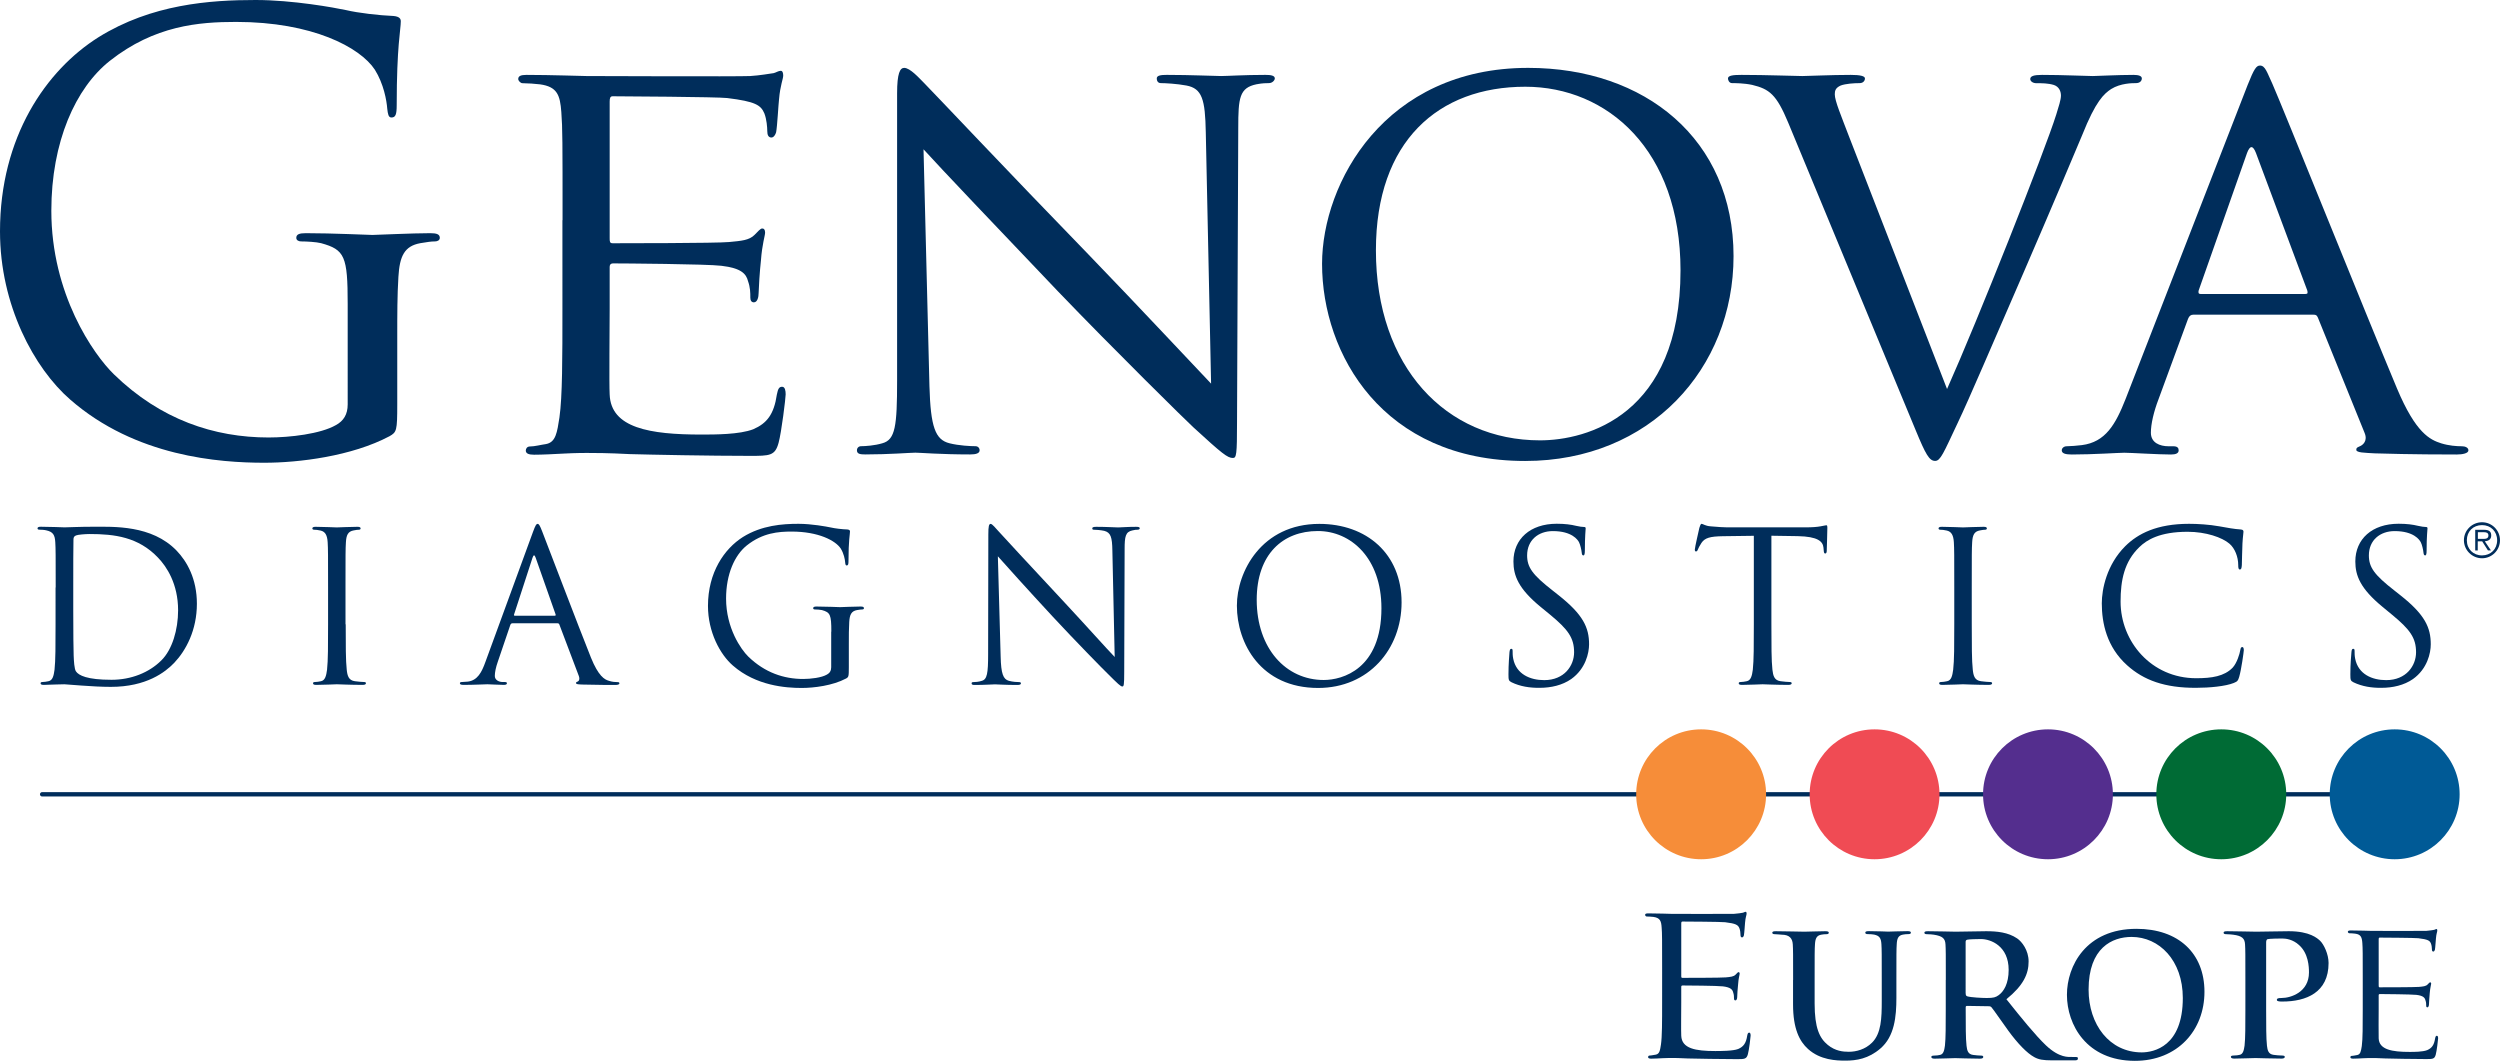 <?xml version="1.0" encoding="utf-8"?>
<!-- Generator: Adobe Illustrator 26.5.0, SVG Export Plug-In . SVG Version: 6.00 Build 0)  -->
<svg version="1.1" id="Layer_1" xmlns="http://www.w3.org/2000/svg" xmlns:xlink="http://www.w3.org/1999/xlink" x="0px" y="0px"
	 viewBox="0 0 367.21 155.81" style="enable-background:new 0 0 367.21 155.81;" xml:space="preserve">
<style type="text/css">
	.st0{fill:#002D5B;}
	.st1{fill:none;stroke:#002D5B;stroke-width:0.639;stroke-linecap:round;stroke-miterlimit:10;}
	.st2{fill:#F68D39;}
	.st3{fill:#005A96;}
	.st4{fill:#542E8E;}
	.st5{fill:#F04B54;}
	.st6{fill:#006B35;}
</style>
<g>
	<g>
		<path class="st0" d="M244.14,142.32c0-4.38,0-5.18-0.07-6.07c-0.06-0.97-0.23-1.43-1.2-1.57c-0.23-0.03-0.73-0.06-1-0.06
			c-0.1,0-0.23-0.13-0.23-0.23c0-0.17,0.13-0.23,0.46-0.23c1.33,0,3.22,0.07,3.39,0.07c0.2,0,8.53,0.03,9.2,0
			c0.56-0.03,1.1-0.13,1.33-0.17c0.13-0.03,0.26-0.13,0.4-0.13c0.1,0,0.13,0.13,0.13,0.27c0,0.2-0.17,0.53-0.23,1.33
			c-0.03,0.27-0.1,1.53-0.17,1.86c-0.03,0.13-0.13,0.3-0.27,0.3c-0.16,0-0.23-0.14-0.23-0.37c0-0.2-0.03-0.67-0.17-1
			c-0.2-0.46-0.5-0.67-2.09-0.86c-0.5-0.07-5.94-0.1-6.27-0.1c-0.13,0-0.17,0.1-0.17,0.3v7.67c0,0.2,0,0.3,0.17,0.3
			c0.36,0,5.72,0,6.38-0.07c0.7-0.07,1.13-0.1,1.43-0.4c0.2-0.2,0.33-0.37,0.43-0.37c0.1,0,0.17,0.07,0.17,0.23
			c0,0.17-0.17,0.63-0.23,1.56c-0.07,0.56-0.13,1.63-0.13,1.83c0,0.23-0.06,0.53-0.27,0.53c-0.13,0-0.2-0.1-0.2-0.26
			c0-0.27,0-0.56-0.13-0.93c-0.1-0.4-0.37-0.73-1.5-0.87c-0.8-0.1-5.42-0.13-5.92-0.13c-0.16,0-0.2,0.1-0.2,0.2v2.36
			c0,0.96-0.04,4.25,0,4.82c0.07,1.89,2.1,2.25,4.99,2.25c0.76,0,2.61,0,3.37-0.3c0.77-0.33,1.16-0.83,1.33-1.96
			c0.07-0.34,0.13-0.44,0.3-0.44c0.17,0,0.2,0.23,0.2,0.44c0,0.2-0.23,2.12-0.4,2.72c-0.2,0.73-0.5,0.73-1.63,0.73
			c-2.19,0-6-0.07-7.2-0.1c-1.23-0.07-1.99-0.07-2.42-0.07c-0.07,0-0.63,0-1.26,0.03c-0.56,0.03-1.23,0.07-1.69,0.07
			c-0.3,0-0.46-0.07-0.46-0.23c0-0.1,0.07-0.23,0.23-0.23c0.27,0,0.63-0.1,0.9-0.13c0.56-0.1,0.63-0.66,0.76-1.49
			c0.17-1.16,0.17-3.39,0.17-6.11V142.32z"/>
		<path class="st0" d="M347.05,143.88c0-3.87,0-4.57-0.06-5.36c-0.06-0.85-0.21-1.27-1.05-1.38c-0.2-0.03-0.64-0.06-0.88-0.06
			c-0.08,0-0.2-0.12-0.2-0.2c0-0.15,0.12-0.21,0.41-0.21c1.18,0,2.84,0.06,2.99,0.06c0.17,0,7.53,0.03,8.11,0
			c0.5-0.03,0.97-0.12,1.17-0.15c0.12-0.03,0.24-0.12,0.35-0.12c0.09,0,0.11,0.12,0.11,0.23c0,0.17-0.15,0.47-0.2,1.17
			c-0.03,0.24-0.09,1.35-0.15,1.64c-0.03,0.12-0.12,0.27-0.23,0.27c-0.15,0-0.21-0.12-0.21-0.32c0-0.18-0.03-0.59-0.15-0.88
			c-0.17-0.41-0.44-0.59-1.85-0.76c-0.43-0.06-5.39-0.09-5.67-0.09c-0.12,0-0.15,0.09-0.15,0.27v6.76c0,0.17,0,0.27,0.15,0.27
			c0.32,0,5.19,0,5.77-0.06c0.62-0.06,1-0.09,1.26-0.35c0.18-0.18,0.29-0.32,0.38-0.32c0.09,0,0.15,0.06,0.15,0.21
			c0,0.15-0.15,0.56-0.21,1.38c-0.05,0.5-0.11,1.44-0.11,1.61c0,0.2-0.06,0.47-0.24,0.47c-0.12,0-0.17-0.09-0.17-0.24
			c0-0.23,0-0.5-0.12-0.82c-0.09-0.35-0.32-0.65-1.32-0.77c-0.7-0.08-4.92-0.12-5.36-0.12c-0.15,0-0.18,0.09-0.18,0.18v2.08
			c0,0.85-0.03,3.75,0,4.25c0.06,1.67,2,1.99,4.54,1.99c0.68,0,1.91,0,2.58-0.26c0.67-0.29,1.02-0.73,1.17-1.73
			c0.06-0.29,0.12-0.38,0.26-0.38c0.15,0,0.18,0.2,0.18,0.38c0,0.17-0.2,1.87-0.35,2.4c-0.18,0.64-0.44,0.64-1.44,0.64
			c-1.93,0-4.9-0.06-5.95-0.09c-1.08-0.06-1.75-0.06-2.13-0.06c-0.06,0-0.56,0-1.12,0.03c-0.5,0.03-1.08,0.06-1.49,0.06
			c-0.26,0-0.41-0.06-0.41-0.21c0-0.08,0.06-0.2,0.21-0.2c0.24,0,0.56-0.09,0.79-0.12c0.49-0.09,0.56-0.58,0.68-1.32
			c0.14-1.03,0.14-2.99,0.14-5.39V143.88z"/>
		<path class="st0" d="M263.38,143.94c0-3.76,0-4.45-0.05-5.24c-0.05-0.84-0.47-1.41-1.63-1.41c-0.2,0-0.62-0.07-0.96-0.07
			c-0.27,0-0.42-0.05-0.42-0.22c0-0.17,0.17-0.22,0.54-0.22c1.31,0,3.43,0.07,4.18,0.07c0.59,0,2.15-0.07,3.04-0.07
			c0.37,0,0.54,0.05,0.54,0.22c0,0.17-0.15,0.22-0.39,0.22c-0.27,0-0.42,0.02-0.72,0.07c-0.67,0.12-0.87,0.55-0.92,1.41
			c-0.05,0.79-0.05,1.48-0.05,5.24v3.46c0,3.59,0.72,5.09,1.93,6.08c1.11,0.91,2.25,1.01,3.09,1.01c1.09,0,2.42-0.35,3.41-1.34
			c1.36-1.36,1.43-3.59,1.43-6.13v-3.09c0-3.76,0-4.45-0.05-5.24c-0.05-0.84-0.25-1.24-1.06-1.41c-0.2-0.05-0.62-0.07-0.89-0.07
			c-0.27,0-0.42-0.05-0.42-0.22c0-0.17,0.17-0.22,0.52-0.22c1.26,0,2.82,0.07,2.84,0.07c0.3,0,1.85-0.07,2.82-0.07
			c0.35,0,0.52,0.05,0.52,0.22c0,0.17-0.15,0.22-0.45,0.22c-0.27,0-0.42,0.02-0.72,0.07c-0.67,0.12-0.87,0.55-0.91,1.41
			c-0.05,0.79-0.05,1.48-0.05,5.24v2.64c0,2.74-0.27,5.66-2.35,7.44c-1.75,1.51-3.53,1.78-5.14,1.78c-1.31,0-3.68-0.07-5.49-1.71
			c-1.26-1.14-2.2-2.97-2.2-6.55V143.94z"/>
		<path class="st0" d="M285.81,143.94c0-3.76,0-4.45-0.05-5.24c-0.05-0.84-0.42-1.21-1.72-1.41c-0.2-0.03-0.62-0.07-0.96-0.07
			c-0.27,0-0.42-0.05-0.42-0.22c0-0.17,0.17-0.22,0.54-0.22c1.31,0,3.53,0.07,4.05,0.07c0.84,0,3.73-0.07,4.49-0.07
			c1.56,0,3.21,0.15,4.55,1.06c0.69,0.47,1.68,1.73,1.68,3.39c0,1.83-0.76,3.51-3.26,5.54c2.2,2.77,4.27,5.31,5.8,6.77
			c2.03,1.92,3.38,1.69,3.76,1.71c0.41,0.01,0.51,0.01,0.69,0.01c0.25,0,0.25,0.11,0.25,0.24c0,0.2-0.17,0.25-0.47,0.25h-3.29
			c-1.38,0-2-0.12-2.64-0.47c-1.06-0.57-2.44-1.99-3.83-3.9c-0.99-1.36-2.13-3.04-2.45-3.41c-0.12-0.15-0.27-0.17-0.44-0.17
			l-3.16-0.05c-0.12,0-0.2,0.05-0.2,0.2v0.35c0,2.3,0,4.25,0.12,5.29c0.08,0.72,0.22,1.26,0.96,1.36c0.37,0.05,0.92,0.1,1.21,0.1
			c0.2,0,0.29,0.08,0.29,0.2c0,0.17-0.17,0.25-0.49,0.25c-1.43,0-3.26-0.08-3.63-0.08c-0.47,0-2.03,0.08-3.02,0.08
			c-0.32,0-0.49-0.08-0.49-0.25c0-0.12,0.1-0.2,0.39-0.2c0.37,0,0.67-0.05,0.89-0.1c0.5-0.1,0.62-0.65,0.72-1.36
			c0.12-1.04,0.12-2.99,0.12-5.27V143.94z M288.73,145.9c0,0.27,0.05,0.37,0.22,0.44c0.52,0.17,2.27,0.25,2.88,0.25
			c0.99,0,1.31-0.1,1.75-0.42c0.74-0.54,1.46-1.68,1.46-3.71c0-3.51-2.62-4.53-4.08-4.53c-0.62,0-1.78,0.03-2.02,0.1
			c-0.17,0.05-0.22,0.15-0.22,0.35V145.9z"/>
		<path class="st0" d="M303.6,146.12c0-4.23,2.79-9.69,10.21-9.69c6.16,0,9.99,3.58,9.99,9.25c0,5.66-3.95,10.14-10.23,10.14
			C306.47,155.81,303.6,150.5,303.6,146.12z M320.62,146.59c0-5.54-3.47-8.97-7.52-8.97c-2.84,0-6.32,1.58-6.32,7.74
			c0,5.14,3.08,9.22,7.82,9.22C316.34,154.57,320.62,153.73,320.62,146.59z"/>
		<path class="st0" d="M329.81,143.94c0-3.76,0-4.45-0.05-5.24c-0.05-0.84-0.41-1.24-1.76-1.41c-0.2-0.02-0.62-0.07-0.97-0.07
			c-0.27,0-0.42-0.05-0.42-0.22c0-0.17,0.17-0.22,0.54-0.22c1.31,0,3.57,0.07,4.26,0.07c1.01,0,3.64-0.07,4.78-0.07
			c3.09,0,4.2,1.04,4.6,1.41c0.54,0.52,1.24,1.95,1.24,3.26c0,4.34-3.28,5.66-6.79,5.66c-0.12,0-0.4,0-0.52-0.03
			c-0.12-0.03-0.29-0.05-0.29-0.22c0-0.2,0.17-0.27,0.69-0.27c1.38,0,4.03-0.87,4.03-3.75c0-0.82-0.07-2.8-1.46-4.03
			c-0.89-0.82-1.9-0.96-2.47-0.96c-0.37,0-1.94,0.02-2.16,0.1c-0.12,0.05-0.2,0.2-0.2,0.47v9.89c0,2.27,0,4.23,0.12,5.29
			c0.08,0.69,0.22,1.24,0.97,1.34c0.35,0.05,0.89,0.1,1.26,0.1c0.27,0,0.39,0.08,0.39,0.2c0,0.17-0.2,0.25-0.47,0.25
			c-1.63,0-3.19-0.08-3.83-0.08c-0.57,0-2.13,0.08-3.12,0.08c-0.32,0-0.5-0.08-0.5-0.25c0-0.12,0.1-0.2,0.4-0.2
			c0.37,0,0.67-0.05,0.89-0.1c0.49-0.1,0.62-0.65,0.72-1.36c0.12-1.04,0.12-2.99,0.12-5.27V143.94z"/>
	</g>
	<g>
		<path class="st0" d="M51.07,44.65c0-7.02-0.43-7.97-3.9-8.93c-0.69-0.18-2.17-0.26-2.95-0.26c-0.35,0-0.7-0.17-0.7-0.52
			c0-0.52,0.44-0.69,1.39-0.69c3.9,0,9.36,0.26,9.8,0.26c0.44,0,5.9-0.26,8.5-0.26c0.95,0,1.39,0.17,1.39,0.69
			c0,0.35-0.35,0.52-0.7,0.52c-0.6,0-1.12,0.09-2.17,0.26c-2.34,0.43-3.03,1.91-3.21,4.94c-0.17,2.78-0.17,5.38-0.17,9.02v9.71
			c0,3.9-0.09,4.08-1.13,4.68c-5.55,2.95-13.35,3.9-18.38,3.9c-6.59,0-18.9-0.87-28.53-9.28C5.03,54.1,0,44.83,0,33.99
			C0,20.12,6.76,10.32,14.48,5.46C22.28,0.61,30.86,0,37.54,0c5.47,0,11.62,1.13,13.27,1.48c1.82,0.43,4.85,0.78,7.02,0.87
			c0.87,0.09,1.04,0.43,1.04,0.78c0,1.22-0.6,3.64-0.6,12.31c0,1.39-0.17,1.82-0.78,1.82c-0.44,0-0.52-0.52-0.61-1.3
			c-0.09-1.21-0.52-3.64-1.82-5.72c-2.17-3.3-9.19-7.02-20.38-7.02c-5.46,0-11.96,0.52-18.55,5.72c-5.03,3.98-8.59,11.88-8.59,22.02
			c0,12.23,6.16,21.07,9.19,24.02c6.85,6.67,14.74,9.28,22.72,9.28c3.12,0,7.63-0.52,9.89-1.82c1.12-0.61,1.73-1.56,1.73-3.04V44.65
			z"/>
		<path class="st0" d="M82.63,32.34c0-11.45,0-13.53-0.18-15.87c-0.18-2.51-0.61-3.73-3.12-4.08c-0.61-0.08-1.91-0.17-2.6-0.17
			c-0.26,0-0.61-0.35-0.61-0.61c0-0.43,0.35-0.61,1.21-0.61c3.47,0,8.41,0.17,8.84,0.17c0.52,0,22.28,0.09,24.01,0
			c1.47-0.09,2.86-0.35,3.47-0.43c0.35-0.09,0.69-0.34,1.04-0.34c0.26,0,0.35,0.34,0.35,0.69c0,0.52-0.43,1.39-0.61,3.47
			c-0.09,0.69-0.26,3.99-0.43,4.86c-0.09,0.35-0.35,0.78-0.69,0.78c-0.43,0-0.61-0.35-0.61-0.95c0-0.52-0.09-1.74-0.43-2.6
			c-0.52-1.21-1.3-1.74-5.46-2.25c-1.3-0.17-15.96-0.26-16.82-0.26c-0.35,0-0.44,0.26-0.44,0.78v20.03c0,0.52,0,0.78,0.44,0.78
			c0.95,0,15.37,0,17.1-0.18c1.82-0.17,2.95-0.26,3.73-1.04c0.52-0.52,0.87-0.95,1.13-0.95c0.26,0,0.43,0.17,0.43,0.61
			c0,0.44-0.43,1.65-0.61,4.08c-0.17,1.47-0.34,4.25-0.34,4.77c0,0.61-0.17,1.39-0.7,1.39c-0.34,0-0.52-0.26-0.52-0.69
			c0-0.7,0-1.48-0.34-2.43c-0.26-1.04-0.96-1.91-3.91-2.25c-2.08-0.26-14.59-0.35-15.89-0.35c-0.43,0-0.52,0.26-0.52,0.52v6.16
			c0,2.51-0.09,11.1,0,12.57c0.17,4.94,5.92,5.89,13.46,5.89c1.99,0,5.63,0,7.63-0.78c2-0.87,3.04-2.17,3.47-5.11
			c0.17-0.87,0.35-1.13,0.77-1.13c0.44,0,0.52,0.6,0.52,1.13c0,0.52-0.61,5.55-1.04,7.11c-0.52,1.91-1.3,1.91-4.25,1.91
			c-5.73,0-14.5-0.17-17.62-0.26c-3.21-0.17-5.2-0.17-6.33-0.17c-0.17,0-1.65,0-3.29,0.09c-1.47,0.08-3.21,0.17-4.42,0.17
			c-0.78,0-1.22-0.17-1.22-0.61c0-0.26,0.17-0.6,0.61-0.6c0.69,0,1.65-0.26,2.34-0.35c1.47-0.26,1.65-1.73,1.99-3.9
			c0.44-3.04,0.44-8.85,0.44-15.95V32.34z"/>
		<path class="st0" d="M136.52,56.7c0.17,6.07,0.87,7.89,2.95,8.41c1.39,0.35,3.12,0.43,3.82,0.43c0.35,0,0.6,0.26,0.6,0.6
			c0,0.44-0.52,0.61-1.38,0.61c-4.34,0-7.37-0.26-8.06-0.26c-0.69,0-3.9,0.26-7.37,0.26c-0.78,0-1.21-0.09-1.21-0.61
			c0-0.35,0.26-0.6,0.61-0.6c0.6,0,1.99-0.09,3.12-0.43c1.91-0.52,2.17-2.51,2.17-9.19V13.7c0-2.95,0.43-3.73,1.04-3.73
			c0.87,0,2.17,1.47,2.95,2.25c1.21,1.21,12.31,13,24.1,25.14c7.54,7.8,15.7,16.56,18.03,18.99l-0.78-36.94
			c-0.09-4.77-0.52-6.42-2.86-6.85c-1.39-0.26-3.12-0.35-3.73-0.35c-0.52,0-0.61-0.44-0.61-0.69c0-0.44,0.61-0.52,1.48-0.52
			c3.47,0,7.11,0.17,7.97,0.17c0.87,0,3.39-0.17,6.5-0.17c0.79,0,1.39,0.09,1.39,0.52c0,0.26-0.35,0.69-0.87,0.69
			c-0.35,0-0.95,0-1.82,0.17c-2.51,0.52-2.68,1.99-2.68,6.42l-0.18,43.18c0,4.85-0.09,5.29-0.61,5.29c-0.78,0-1.56-0.61-5.81-4.51
			c-0.78-0.69-11.79-11.53-19.86-19.94c-8.84-9.27-17.42-18.29-19.77-20.89L136.52,56.7z"/>
		<path class="st0" d="M224.46,9.97c17.17,0,30.17,10.49,30.17,27.65c0,16.47-12.23,30.09-30.61,30.09
			c-20.9,0-29.83-15.69-29.83-28.96C194.2,26.88,203.39,9.97,224.46,9.97z M226.2,64.68c6.84,0,20.64-3.64,20.64-24.97
			c0-17.69-10.76-26.97-22.8-26.97c-12.75,0-21.94,7.98-21.94,24.02C202.09,53.93,212.41,64.68,226.2,64.68z"/>
		<path class="st0" d="M285.99,57.14c4.42-9.88,14.39-35.03,16.04-40.32c0.35-1.13,0.69-2.17,0.69-2.78c0-0.6-0.26-1.3-1.04-1.56
			c-0.86-0.26-1.74-0.26-2.6-0.26c-0.44,0-0.87-0.26-0.87-0.61c0-0.43,0.52-0.61,1.73-0.61c3.04,0,6.51,0.17,7.46,0.17
			c0.44,0,3.73-0.17,5.98-0.17c0.79,0,1.22,0.17,1.22,0.52c0,0.34-0.26,0.69-0.87,0.69c-0.52,0-2.25,0-3.64,0.87
			c-1.04,0.69-2.25,1.73-4.25,6.76c-0.87,2.08-4.59,10.92-8.5,19.94c-4.68,10.75-8.06,18.73-9.8,22.37
			c-2.08,4.42-2.52,5.55-3.3,5.55c-0.86,0-1.39-0.95-2.86-4.51l-18.72-45.17c-1.73-4.16-2.77-4.94-5.29-5.55
			c-1.22-0.26-2.51-0.26-2.95-0.26c-0.44,0-0.61-0.44-0.61-0.69c0-0.44,0.79-0.52,2-0.52c3.64,0,7.98,0.17,8.92,0.17
			c0.79,0,4.17-0.17,7.12-0.17c1.39,0,2.08,0.17,2.08,0.52c0,0.34-0.26,0.69-0.78,0.69c-0.87,0-2.08,0.09-2.78,0.35
			c-0.78,0.35-0.87,0.78-0.87,1.3c0,0.96,0.96,3.21,2.08,6.16L285.99,57.14z"/>
		<path class="st0" d="M330.14,12.49c0.96-2.43,1.3-2.86,1.82-2.86c0.78,0,1.04,1.04,1.82,2.69c1.39,3.12,13.61,33.55,18.3,44.74
			c2.77,6.59,4.86,7.54,6.5,8.06c1.13,0.35,2.25,0.43,3.04,0.43c0.43,0,0.95,0.17,0.95,0.6c0,0.44-0.87,0.61-1.73,0.61
			c-1.13,0-6.76,0-12.05-0.17c-1.47-0.09-2.69-0.09-2.69-0.52c0-0.34,0.17-0.34,0.52-0.52c0.43-0.17,1.21-0.78,0.69-1.99
			l-6.85-16.91c-0.17-0.35-0.26-0.43-0.69-0.43h-17.6c-0.35,0-0.61,0.17-0.78,0.61l-4.33,11.79c-0.7,1.82-1.13,3.65-1.13,4.94
			c0,1.47,1.3,1.99,2.6,1.99h0.7c0.61,0,0.78,0.26,0.78,0.6c0,0.44-0.43,0.61-1.13,0.61c-1.82,0-5.98-0.26-6.85-0.26
			c-0.78,0-4.6,0.26-7.72,0.26c-0.95,0-1.47-0.17-1.47-0.61c0-0.35,0.35-0.6,0.7-0.6c0.52,0,1.64-0.09,2.25-0.17
			c3.47-0.44,4.95-3.03,6.42-6.76L330.14,12.49z M338.64,43.18c0.35,0,0.35-0.17,0.26-0.52l-7.54-20.2c-0.44-1.13-0.87-1.13-1.3,0
			l-7.11,20.2c-0.09,0.35,0,0.52,0.26,0.52H338.64z"/>
	</g>
	<g>
		<path class="st0" d="M8.18,86.29c0-4.79,0-5.66-0.06-6.64C8.06,78.6,7.81,78.12,6.8,77.9c-0.25-0.07-0.77-0.1-1.04-0.1
			c-0.13,0-0.25-0.06-0.25-0.18c0-0.18,0.15-0.25,0.49-0.25c1.38,0,3.32,0.09,3.47,0.09c0.37,0,2.3-0.09,4.15-0.09
			c3.04,0,8.67-0.28,12.32,3.51c1.54,1.6,2.98,4.15,2.98,7.8c0,3.87-1.6,6.86-3.32,8.67c-1.32,1.38-4.09,3.54-9.32,3.54
			c-1.32,0-2.95-0.09-4.27-0.19c-1.35-0.09-2.4-0.19-2.55-0.19c-0.06,0-0.58,0-1.23,0.03c-0.62,0-1.32,0.06-1.78,0.06
			c-0.33,0-0.49-0.06-0.49-0.24c0-0.09,0.06-0.18,0.24-0.18c0.27,0,0.64-0.06,0.92-0.12c0.62-0.12,0.77-0.8,0.89-1.69
			c0.15-1.29,0.15-3.72,0.15-6.67V86.29z M10.76,89.61c0,3.26,0.03,6.09,0.06,6.67c0.03,0.77,0.09,2,0.34,2.34
			c0.4,0.58,1.6,1.23,5.22,1.23c2.86,0,5.51-1.04,7.32-2.85c1.6-1.57,2.46-4.52,2.46-7.35c0-3.91-1.69-6.43-2.95-7.74
			c-2.89-3.04-6.39-3.47-10.05-3.47c-0.62,0-1.75,0.09-2,0.21c-0.28,0.12-0.37,0.28-0.37,0.61c-0.03,1.04-0.03,4.18-0.03,6.55V89.61
			z"/>
		<path class="st0" d="M50.78,91.7c0,2.95,0,5.38,0.15,6.67c0.09,0.89,0.28,1.57,1.2,1.69c0.43,0.06,1.11,0.12,1.38,0.12
			c0.19,0,0.24,0.09,0.24,0.18c0,0.15-0.15,0.24-0.49,0.24c-1.69,0-3.62-0.09-3.78-0.09c-0.15,0-2.09,0.09-3.01,0.09
			c-0.34,0-0.49-0.06-0.49-0.24c0-0.09,0.06-0.18,0.25-0.18c0.28,0,0.65-0.06,0.92-0.12c0.61-0.12,0.77-0.8,0.89-1.69
			c0.15-1.29,0.15-3.72,0.15-6.67v-5.41c0-4.79,0-5.66-0.06-6.64c-0.06-1.05-0.37-1.57-1.04-1.72c-0.34-0.09-0.74-0.12-0.96-0.12
			c-0.12,0-0.25-0.06-0.25-0.18c0-0.18,0.15-0.25,0.49-0.25c1.02,0,2.95,0.09,3.1,0.09c0.16,0,2.09-0.09,3.01-0.09
			c0.34,0,0.49,0.06,0.49,0.25c0,0.12-0.12,0.18-0.25,0.18c-0.22,0-0.4,0.03-0.77,0.1c-0.83,0.15-1.08,0.67-1.14,1.75
			c-0.06,0.98-0.06,1.85-0.06,6.64V91.7z"/>
		<path class="st0" d="M78.28,78.15c0.37-1.01,0.5-1.2,0.68-1.2c0.19,0,0.31,0.16,0.68,1.11c0.46,1.17,5.29,13.86,7.16,18.53
			c1.11,2.74,2,3.23,2.64,3.41c0.46,0.16,0.92,0.19,1.23,0.19c0.19,0,0.31,0.03,0.31,0.18c0,0.18-0.27,0.24-0.62,0.24
			c-0.46,0-2.7,0-4.83-0.06c-0.58-0.03-0.92-0.03-0.92-0.22c0-0.12,0.09-0.18,0.22-0.21c0.19-0.06,0.37-0.34,0.19-0.83l-2.86-7.56
			c-0.06-0.13-0.13-0.18-0.28-0.18h-6.61c-0.15,0-0.25,0.09-0.31,0.24l-1.85,5.44c-0.27,0.77-0.43,1.51-0.43,2.06
			c0,0.62,0.64,0.89,1.17,0.89h0.31c0.21,0,0.3,0.06,0.3,0.18c0,0.18-0.19,0.24-0.46,0.24c-0.74,0-2.06-0.09-2.4-0.09
			c-0.33,0-2.03,0.09-3.47,0.09c-0.4,0-0.58-0.06-0.58-0.24c0-0.13,0.12-0.18,0.28-0.18c0.21,0,0.64-0.03,0.89-0.06
			c1.41-0.18,2.03-1.35,2.58-2.89L78.28,78.15z M81.48,90.44c0.16,0,0.16-0.09,0.12-0.22l-2.92-8.3c-0.16-0.46-0.31-0.46-0.46,0
			l-2.7,8.3c-0.07,0.15,0,0.22,0.09,0.22H81.48z"/>
		<path class="st0" d="M122.11,92.78c0-2.49-0.16-2.83-1.38-3.17c-0.25-0.06-0.77-0.09-1.05-0.09c-0.12,0-0.24-0.06-0.24-0.18
			c0-0.18,0.15-0.25,0.49-0.25c1.38,0,3.32,0.09,3.47,0.09c0.16,0,2.09-0.09,3.01-0.09c0.34,0,0.49,0.06,0.49,0.25
			c0,0.12-0.12,0.18-0.25,0.18c-0.21,0-0.4,0.03-0.77,0.09c-0.83,0.15-1.08,0.68-1.14,1.75c-0.06,0.99-0.06,1.91-0.06,3.2V98
			c0,1.38-0.03,1.44-0.4,1.66c-1.97,1.05-4.73,1.39-6.52,1.39c-2.34,0-6.7-0.31-10.11-3.29c-1.88-1.63-3.66-4.92-3.66-8.76
			c0-4.92,2.4-8.39,5.13-10.12c2.76-1.72,5.81-1.94,8.17-1.94c1.94,0,4.12,0.41,4.7,0.53c0.65,0.15,1.72,0.28,2.49,0.3
			c0.3,0.03,0.37,0.16,0.37,0.28c0,0.43-0.22,1.29-0.22,4.36c0,0.49-0.06,0.65-0.27,0.65c-0.16,0-0.19-0.18-0.22-0.46
			c-0.03-0.43-0.19-1.29-0.65-2.03c-0.77-1.17-3.26-2.49-7.22-2.49c-1.93,0-4.24,0.18-6.57,2.03c-1.78,1.42-3.05,4.21-3.05,7.81
			c0,4.34,2.19,7.47,3.26,8.52c2.43,2.36,5.23,3.29,8.06,3.29c1.1,0,2.71-0.18,3.5-0.65c0.4-0.21,0.62-0.56,0.62-1.07V92.78z"/>
		<path class="st0" d="M146.98,96.44c0.06,2.52,0.37,3.32,1.2,3.56c0.58,0.16,1.26,0.19,1.53,0.19c0.15,0,0.25,0.06,0.25,0.18
			c0,0.18-0.19,0.24-0.56,0.24c-1.75,0-2.98-0.09-3.25-0.09c-0.28,0-1.57,0.09-2.95,0.09c-0.31,0-0.49-0.03-0.49-0.24
			c0-0.13,0.09-0.18,0.25-0.18c0.25,0,0.8-0.03,1.26-0.19c0.77-0.21,0.92-1.1,0.92-3.9l0.03-17.61c0-1.2,0.09-1.54,0.34-1.54
			c0.25,0,0.77,0.68,1.07,0.99c0.46,0.52,5.04,5.47,9.77,10.54c3.04,3.26,6.39,7.01,7.38,8.02l-0.34-15.61
			c-0.03-2-0.24-2.67-1.2-2.92c-0.55-0.12-1.26-0.16-1.51-0.16c-0.22,0-0.24-0.09-0.24-0.21c0-0.18,0.24-0.22,0.61-0.22
			c1.39,0,2.86,0.09,3.2,0.09c0.34,0,1.35-0.09,2.61-0.09c0.34,0,0.55,0.03,0.55,0.22c0,0.12-0.12,0.21-0.34,0.21
			c-0.15,0-0.37,0-0.74,0.1c-1.01,0.21-1.14,0.89-1.14,2.73l-0.06,18.01c0,2.03-0.06,2.18-0.28,2.18c-0.25,0-0.61-0.34-2.24-1.97
			c-0.34-0.31-4.77-4.82-8.02-8.33c-3.56-3.84-7.04-7.71-8.02-8.82L146.98,96.44z"/>
		<path class="st0" d="M193.79,76.95c6.91,0,12.08,4.37,12.08,11.53c0,6.88-4.86,12.57-12.26,12.57c-8.42,0-11.93-6.55-11.93-12.08
			C181.67,83.99,185.3,76.95,193.79,76.95z M194.43,99.88c2.76,0,8.48-1.6,8.48-10.54c0-7.38-4.49-11.34-9.34-11.34
			c-5.13,0-8.98,3.38-8.98,10.11C184.6,95.27,188.9,99.88,194.43,99.88z"/>
		<path class="st0" d="M222.03,100.22c-0.43-0.22-0.46-0.34-0.46-1.17c0-1.54,0.12-2.77,0.15-3.26c0.04-0.33,0.1-0.49,0.25-0.49
			c0.18,0,0.21,0.09,0.21,0.33c0,0.28,0,0.71,0.09,1.14c0.46,2.27,2.49,3.13,4.55,3.13c2.95,0,4.39-2.12,4.39-4.09
			c0-2.12-0.89-3.35-3.53-5.53l-1.39-1.14c-3.26-2.68-3.99-4.58-3.99-6.67c0-3.29,2.46-5.54,6.36-5.54c1.2,0,2.09,0.12,2.86,0.31
			c0.58,0.12,0.83,0.16,1.08,0.16c0.25,0,0.31,0.06,0.31,0.21c0,0.15-0.12,1.17-0.12,3.26c0,0.49-0.06,0.71-0.21,0.71
			c-0.19,0-0.22-0.15-0.25-0.4c-0.03-0.37-0.22-1.2-0.4-1.54c-0.18-0.34-1.02-1.63-3.84-1.63c-2.12,0-3.78,1.32-3.78,3.57
			c0,1.75,0.8,2.86,3.75,5.16l0.86,0.68c3.62,2.86,4.49,4.76,4.49,7.22c0,1.26-0.5,3.59-2.62,5.1c-1.32,0.92-2.98,1.29-4.64,1.29
			C224.7,101.05,223.29,100.83,222.03,100.22z"/>
		<path class="st0" d="M260.19,91.7c0,2.95,0,5.38,0.15,6.67c0.1,0.89,0.28,1.57,1.2,1.69c0.43,0.06,1.11,0.12,1.38,0.12
			c0.19,0,0.25,0.09,0.25,0.18c0,0.15-0.16,0.24-0.49,0.24c-1.7,0-3.63-0.09-3.78-0.09c-0.16,0-2.09,0.09-3.01,0.09
			c-0.34,0-0.5-0.06-0.5-0.24c0-0.09,0.06-0.18,0.25-0.18c0.28,0,0.65-0.06,0.93-0.12c0.61-0.12,0.77-0.8,0.89-1.69
			c0.15-1.29,0.15-3.72,0.15-6.67v-13l-4.55,0.06c-1.91,0.03-2.64,0.25-3.14,0.98c-0.34,0.53-0.43,0.74-0.52,0.96
			c-0.09,0.24-0.18,0.3-0.3,0.3c-0.09,0-0.16-0.09-0.16-0.27c0-0.31,0.62-2.96,0.67-3.2c0.06-0.18,0.18-0.59,0.31-0.59
			c0.22,0,0.53,0.31,1.35,0.37c0.89,0.09,2.06,0.15,2.43,0.15h11.52c0.98,0,1.7-0.06,2.18-0.15c0.46-0.07,0.74-0.16,0.86-0.16
			c0.15,0,0.15,0.19,0.15,0.37c0,0.92-0.09,3.04-0.09,3.38c0,0.27-0.09,0.4-0.21,0.4c-0.16,0-0.21-0.09-0.24-0.52l-0.03-0.34
			c-0.09-0.92-0.83-1.63-3.78-1.69l-3.87-0.06V91.7z"/>
		<path class="st0" d="M289.62,91.7c0,2.95,0,5.38,0.15,6.67c0.09,0.89,0.28,1.57,1.2,1.69c0.43,0.06,1.11,0.12,1.39,0.12
			c0.18,0,0.25,0.09,0.25,0.18c0,0.15-0.15,0.24-0.5,0.24c-1.69,0-3.63-0.09-3.78-0.09c-0.16,0-2.09,0.09-3.01,0.09
			c-0.34,0-0.49-0.06-0.49-0.24c0-0.09,0.06-0.18,0.25-0.18c0.28,0,0.64-0.06,0.92-0.12c0.62-0.12,0.77-0.8,0.89-1.69
			c0.16-1.29,0.16-3.72,0.16-6.67v-5.41c0-4.79,0-5.66-0.06-6.64c-0.06-1.05-0.37-1.57-1.04-1.72c-0.34-0.09-0.74-0.12-0.96-0.12
			c-0.12,0-0.25-0.06-0.25-0.18c0-0.18,0.15-0.25,0.49-0.25c1.02,0,2.95,0.09,3.11,0.09c0.15,0,2.09-0.09,3.01-0.09
			c0.34,0,0.49,0.06,0.49,0.25c0,0.12-0.12,0.18-0.25,0.18c-0.21,0-0.4,0.03-0.77,0.1c-0.83,0.15-1.08,0.67-1.14,1.75
			c-0.06,0.98-0.06,1.85-0.06,6.64V91.7z"/>
		<path class="st0" d="M312.44,97.72c-2.98-2.67-3.72-6.17-3.72-9.1c0-2.06,0.71-5.66,3.44-8.39c1.85-1.84,4.64-3.29,9.38-3.29
			c1.23,0,2.95,0.1,4.45,0.37c1.17,0.21,2.16,0.4,3.14,0.46c0.34,0.03,0.4,0.16,0.4,0.34c0,0.25-0.09,0.62-0.15,1.72
			c-0.06,1.01-0.06,2.7-0.09,3.17c-0.03,0.46-0.1,0.65-0.28,0.65c-0.21,0-0.25-0.22-0.25-0.65c0-1.2-0.49-2.46-1.29-3.14
			c-1.07-0.92-3.44-1.75-6.15-1.75c-4.09,0-6,1.2-7.07,2.24c-2.24,2.15-2.77,4.89-2.77,8.02c0,5.87,4.52,11.25,11.1,11.25
			c2.3,0,4.12-0.28,5.35-1.54c0.64-0.68,1.04-2.03,1.13-2.58c0.06-0.34,0.12-0.46,0.31-0.46c0.15,0,0.21,0.22,0.21,0.46
			c0,0.22-0.37,2.89-0.68,3.93c-0.18,0.58-0.24,0.65-0.8,0.89c-1.23,0.49-3.56,0.71-5.53,0.71
			C317.97,101.05,314.87,99.91,312.44,97.72z"/>
		<path class="st0" d="M345.69,100.22c-0.43-0.22-0.46-0.34-0.46-1.17c0-1.54,0.12-2.77,0.16-3.26c0.03-0.33,0.09-0.49,0.25-0.49
			c0.18,0,0.21,0.09,0.21,0.33c0,0.28,0,0.71,0.09,1.14c0.46,2.27,2.49,3.13,4.55,3.13c2.95,0,4.39-2.12,4.39-4.09
			c0-2.12-0.89-3.35-3.54-5.53l-1.38-1.14c-3.26-2.68-4-4.58-4-6.67c0-3.29,2.46-5.54,6.36-5.54c1.2,0,2.09,0.12,2.86,0.31
			c0.58,0.12,0.83,0.16,1.07,0.16c0.25,0,0.31,0.06,0.31,0.21c0,0.15-0.13,1.17-0.13,3.26c0,0.49-0.06,0.71-0.21,0.71
			c-0.18,0-0.21-0.15-0.25-0.4c-0.03-0.37-0.21-1.2-0.4-1.54c-0.18-0.34-1.01-1.63-3.84-1.63c-2.12,0-3.78,1.32-3.78,3.57
			c0,1.75,0.8,2.86,3.75,5.16l0.86,0.68c3.63,2.86,4.48,4.76,4.48,7.22c0,1.26-0.49,3.59-2.61,5.1c-1.32,0.92-2.98,1.29-4.64,1.29
			C348.37,101.05,346.95,100.83,345.69,100.22z"/>
	</g>
	<line class="st1" x1="6.19" y1="116.67" x2="351.75" y2="116.67"/>
	<path class="st2" d="M259.41,116.67c0,5.26-4.27,9.54-9.54,9.54c-5.27,0-9.54-4.27-9.54-9.54c0-5.27,4.27-9.54,9.54-9.54
		C255.14,107.13,259.41,111.4,259.41,116.67z"/>
	<path class="st3" d="M361.28,116.67c0,5.26-4.27,9.54-9.54,9.54c-5.27,0-9.54-4.27-9.54-9.54c0-5.27,4.27-9.54,9.54-9.54
		C357.01,107.13,361.28,111.4,361.28,116.67z"/>
	<path class="st4" d="M310.35,116.67c0,5.26-4.27,9.54-9.53,9.54c-5.27,0-9.54-4.27-9.54-9.54c0-5.27,4.27-9.54,9.54-9.54
		C306.08,107.13,310.35,111.4,310.35,116.67z"/>
	<path class="st5" d="M284.88,116.67c0,5.26-4.27,9.54-9.54,9.54c-5.26,0-9.53-4.27-9.53-9.54c0-5.27,4.27-9.54,9.53-9.54
		C280.61,107.13,284.88,111.4,284.88,116.67z"/>
	<path class="st6" d="M335.81,116.67c0,5.26-4.27,9.54-9.54,9.54c-5.27,0-9.54-4.27-9.54-9.54c0-5.27,4.27-9.54,9.54-9.54
		C331.54,107.13,335.81,111.4,335.81,116.67z"/>
	<g>
		<path class="st0" d="M361.91,79.35c0-1.45,1.19-2.64,2.66-2.64c1.46,0,2.64,1.19,2.64,2.64c0,1.46-1.18,2.65-2.64,2.65
			C363.11,82,361.91,80.81,361.91,79.35z M366.79,79.35c0-1.29-0.93-2.22-2.22-2.22c-1.3,0-2.23,0.93-2.23,2.22
			c0,1.3,0.94,2.23,2.23,2.23C365.86,81.58,366.79,80.65,366.79,79.35z M363.96,80.85h-0.39v-3.03h1.3c0.79,0,1.05,0.3,1.05,0.84
			c0,0.58-0.41,0.8-0.94,0.85l0.9,1.34h-0.44l-0.85-1.34h-0.65V80.85z M364.5,79.15c0.42,0,1.01,0.07,1.01-0.5
			c0-0.42-0.35-0.48-0.72-0.48h-0.83v0.98H364.5z"/>
	</g>
</g>
</svg>
